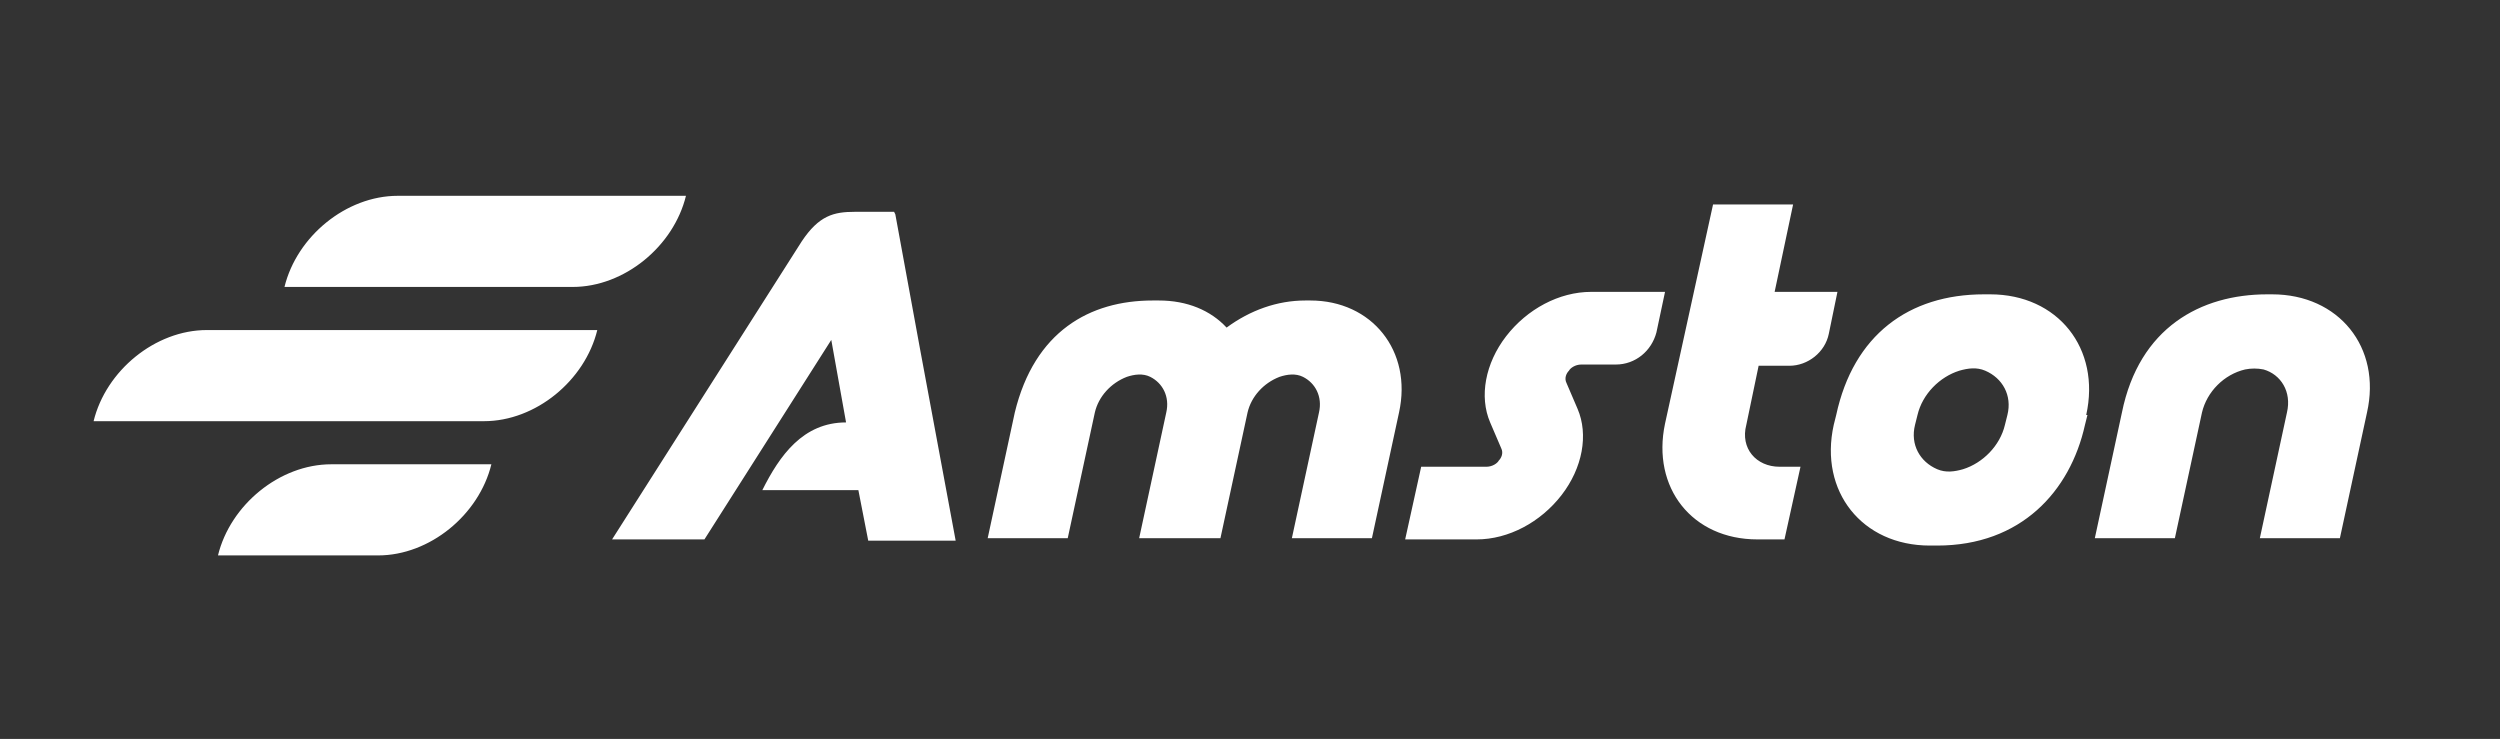 <?xml version="1.0" encoding="UTF-8"?>
<svg id="_Слой_1" data-name="Слой_1" xmlns="http://www.w3.org/2000/svg" version="1.1" viewBox="0 0 203 60">
  <rect x="0" y="0" width="203" height="60" fill="#333333" stroke="none"/>
  <!-- Generator: Adobe Illustrator 29.0.1, SVG Export Plug-In . SVG Version: 2.1.0 Build 192)  -->
  <defs>
    <style>
      .st0 {
        fill: #fff;
      }
    </style>
  </defs>
  <path class="st0" d="M16.7,26.8h31.8c-1,4.1-5,7.4-9.2,7.4H7.6c1-4.1,5-7.4,9.2-7.4ZM55.7,15.9h-23.4c-4.2,0-8.2,3.3-9.2,7.4h23.4c4.2,0,8.2-3.3,9.2-7.4ZM17.7,45.1h13c4.2,0,8.2-3.3,9.2-7.4h-13c-4.2,0-8.2,3.3-9.2,7.4ZM184.6,23.9c-.1,0-.2,0-.3,0,0,0-.1,0-.2,0-5.4,0-10.4,2.7-11.8,9.6l-2.2,10.2h6.5l2.2-10.2c.4-1.7,1.8-3.1,3.5-3.5.5-.1,1-.1,1.5,0,1.4.4,2.3,1.8,1.9,3.5l-2.2,10.2h6.5l2.2-10.2c1.2-5.3-2.3-9.6-7.7-9.6ZM169.5,33.7l-.2.8c-1.2,5.4-5.2,9.8-12,9.8s-.2,0-.3,0c0,0-.2,0-.3,0-5.5,0-9-4.4-7.8-9.8l.2-.8c1.4-6.5,5.9-9.8,12-9.8s.1,0,.2,0c0,0,.2,0,.3,0,5.5,0,9,4.4,7.8,9.8ZM161.2,30.1c-.7-.3-1.4-.2-2.1,0-1.6.5-3,1.9-3.4,3.6l-.2.8c-.4,1.6.4,3,1.8,3.6.7.3,1.4.2,2.1,0,1.6-.5,3-1.9,3.4-3.6l.2-.8c.4-1.6-.4-3-1.8-3.6ZM134.7,23.7h-5.5c-2.6,0-5.2,1.4-6.9,3.6-1.7,2.2-2.2,4.9-1.3,7l.9,2.1c.2.4,0,.8-.2,1-.1.2-.5.5-1,.5h-5.3l-1.3,5.9h5.8c2.6,0,5.2-1.4,6.9-3.6,1.7-2.2,2.2-4.9,1.3-7l-.9-2.1c-.2-.4,0-.8.2-1,.1-.2.5-.5,1-.5h2.8c1.6,0,2.9-1.1,3.3-2.6l.7-3.3h-.5ZM106.5,24.4c0,0-.2,0-.3,0,0,0-.2,0-.2,0-2.3,0-4.5.8-6.4,2.2-1.3-1.4-3.2-2.2-5.5-2.2s-.2,0-.3,0c0,0-.1,0-.2,0-5.1,0-9.6,2.5-11.2,9.1l-2.2,10.2h6.5l2.2-10.2c.3-1.3,1.3-2.4,2.6-2.9.6-.2,1.3-.3,1.9,0,1,.5,1.6,1.6,1.3,2.9l-2.2,10.2h6.6l2.2-10.2c.3-1.3,1.3-2.4,2.6-2.9.6-.2,1.3-.3,1.9,0,1,.5,1.6,1.6,1.3,2.9l-2.2,10.2h6.5l2.2-10.2c1.1-5-2.2-9.1-7.2-9.1ZM148.7,23.7h-4.6l1.5-7.1h-6.5l-3.9,17.8c-1.1,5.2,2.2,9.4,7.5,9.4h2.2l1.3-5.9h-1.7c-1.9,0-3.2-1.5-2.7-3.4l1-4.8h2.5c1.5,0,2.9-1.1,3.2-2.6l.7-3.4h-.5ZM72.6,17.2h-3.1,0s0,0-.1,0c0,0,0,0,0,0-1.7,0-2.9.3-4.3,2.4l-15.4,24.2h7.5l10.3-16.2,1.2,6.7c-3.5,0-5.4,2.7-6.8,5.5h7.8l.8,4.1h7.1l-2.9-15.6-2-10.9Z"/>
</svg>